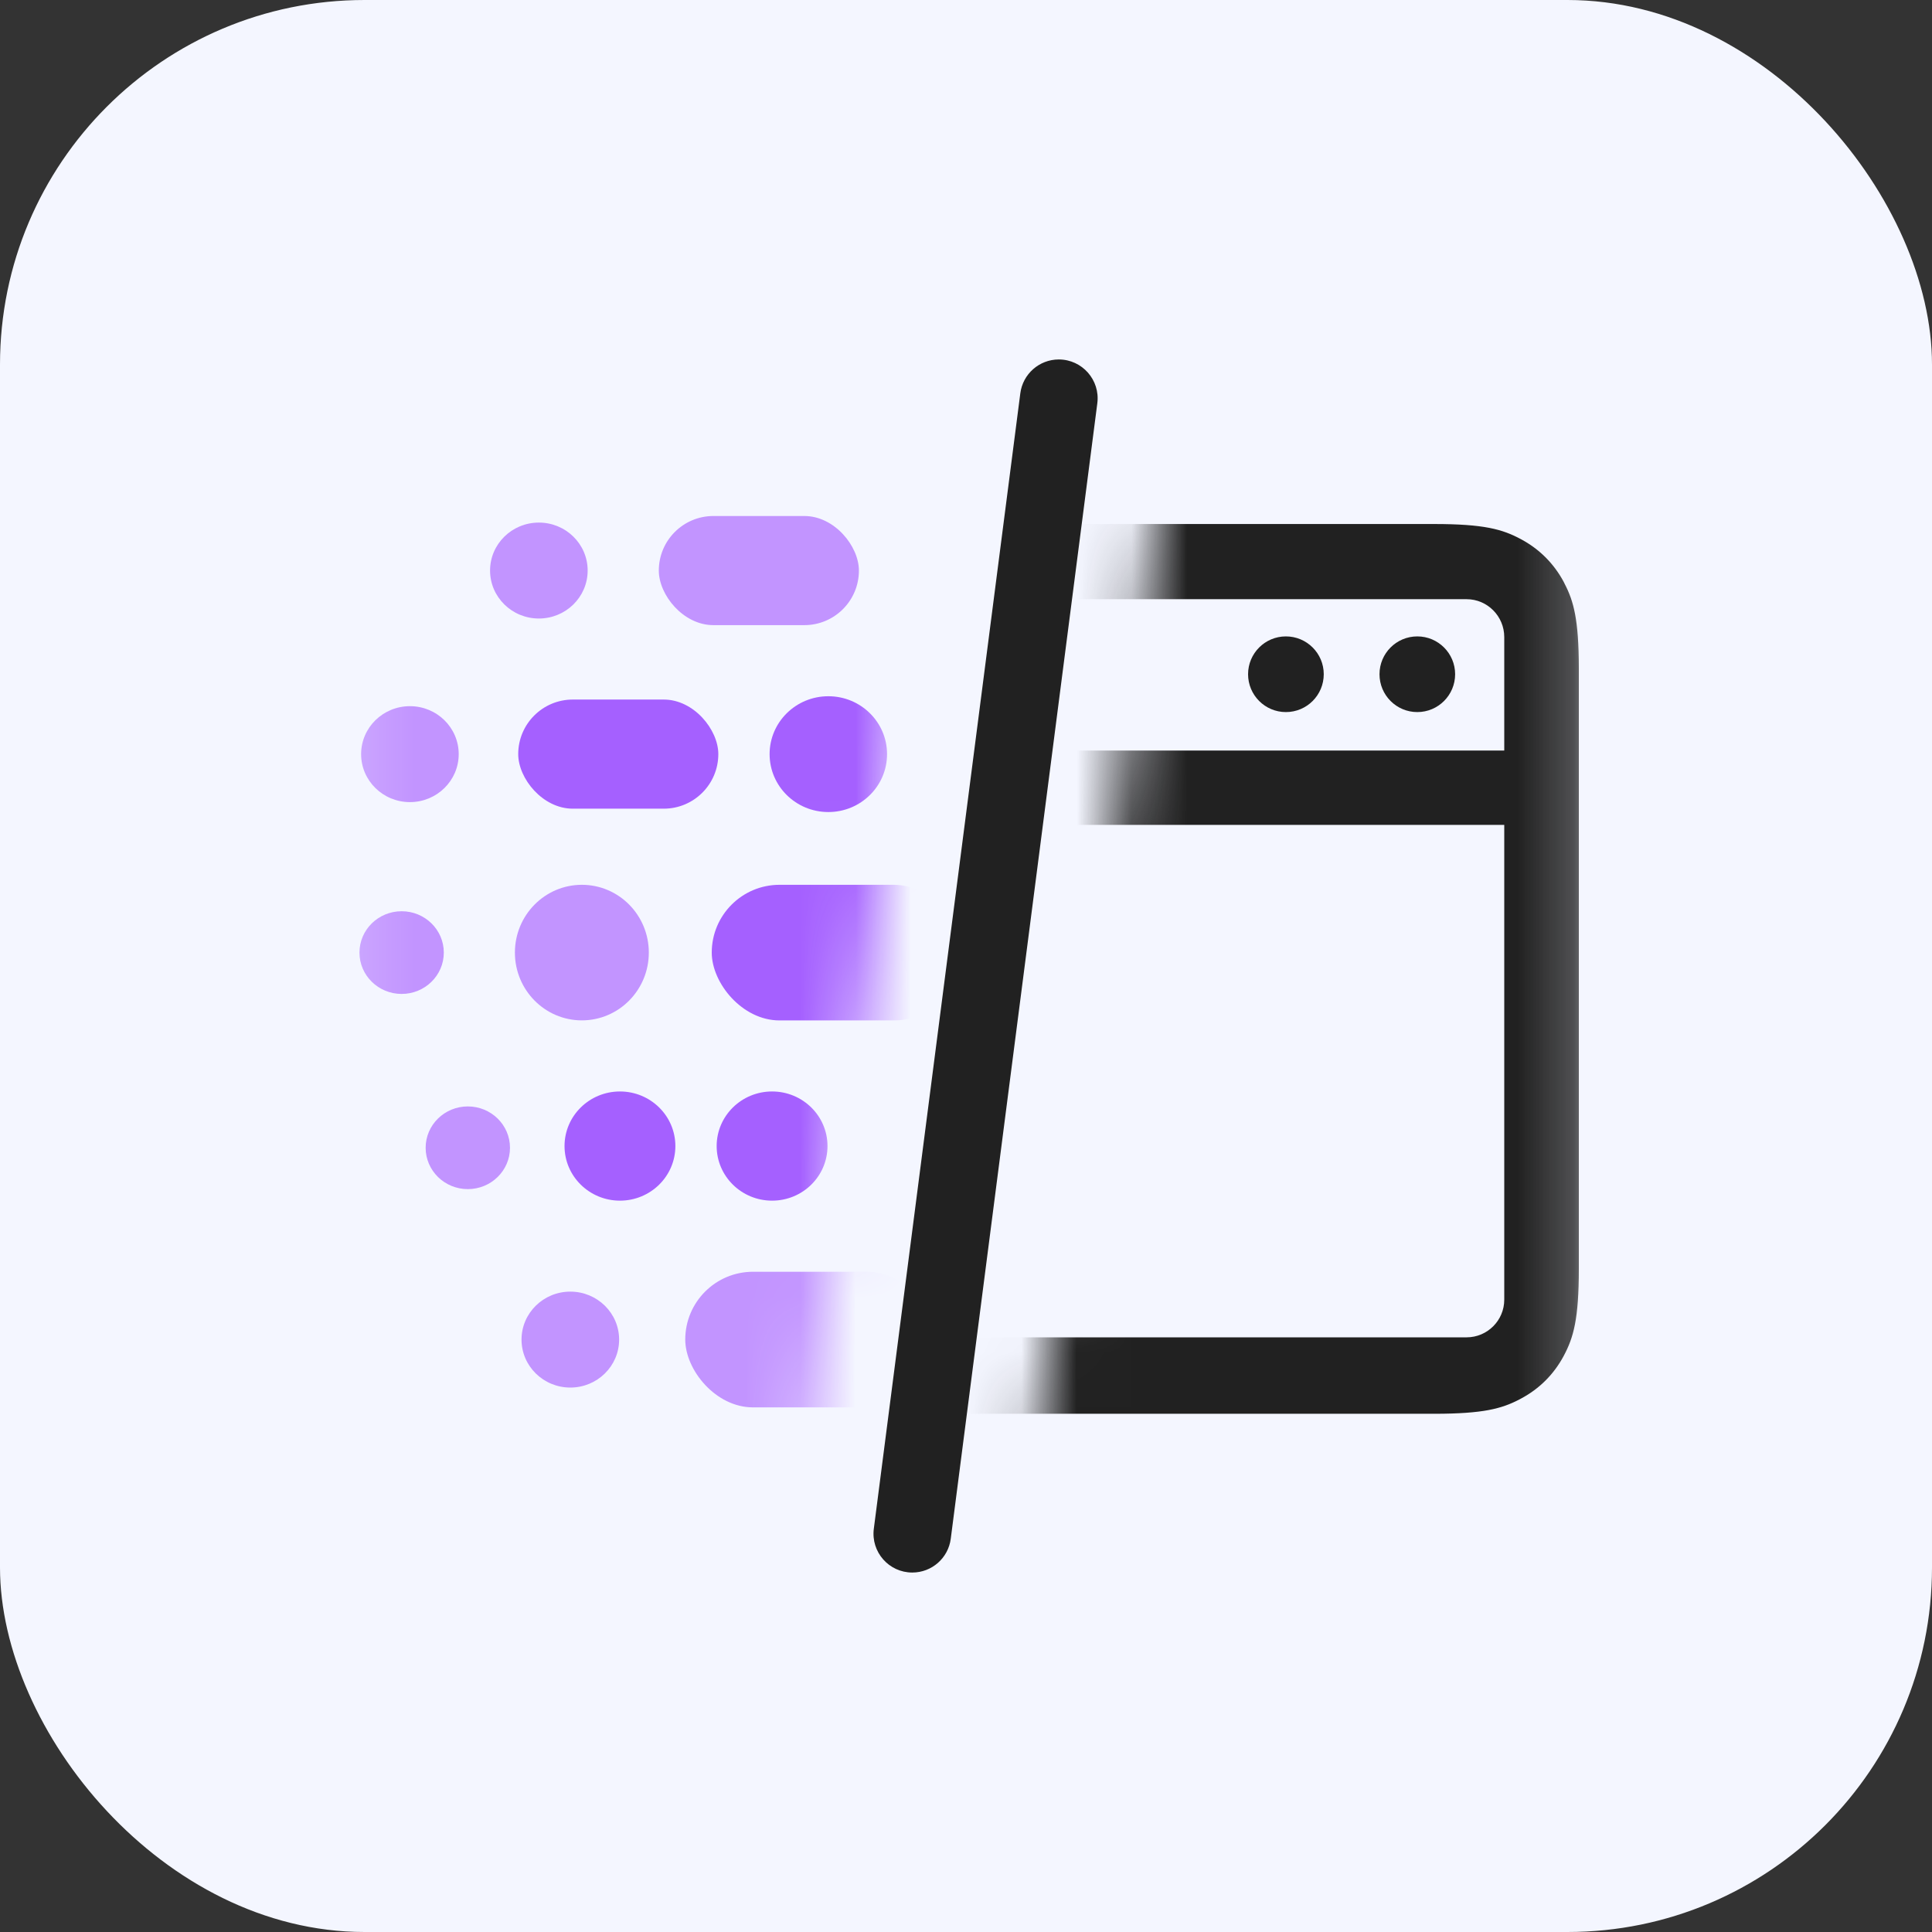 <svg width="35" height="35" viewBox="0 0 35 35" fill="none" xmlns="http://www.w3.org/2000/svg">
<rect x="0" y="0" width="35" height="35" fill="#333333" stroke="none"/>
<rect width="35" height="35" rx="6.604" fill="#F4F6FF"/>
<g clip-path="url(#clip0_1907_2150)">
<path fill-rule="evenodd" clip-rule="evenodd" d="M18.484 7.125C18.529 6.775 18.828 6.512 19.181 6.512C19.605 6.512 19.933 6.885 19.879 7.305L17.224 27.875C17.179 28.226 16.881 28.488 16.527 28.488C16.103 28.488 15.776 28.116 15.83 27.695L18.484 7.125Z" fill="#212121"/>
<mask id="mask0_1907_2150" style="mask-type:alpha" maskUnits="userSpaceOnUse" x="6" y="6" width="12" height="23">
<path fill-rule="evenodd" clip-rule="evenodd" d="M6.175 6.158L17.176 6.158L14.31 28.842H6.157L6.175 6.158Z" fill="white"/>
</mask>
<g mask="url(#mask0_1907_2150)">
<rect x="12.414" y="23.039" width="4.524" height="2.457" rx="1.228" fill="#C294FF"/>
<ellipse cx="10.332" cy="24.268" rx="0.884" ry="0.869" fill="#C294FF"/>
<ellipse cx="11.231" cy="20.762" rx="1.004" ry="0.989" fill="#A560FF"/>
<ellipse cx="13.987" cy="20.762" rx="1.004" ry="0.989" fill="#A560FF"/>
<ellipse cx="8.475" cy="20.793" rx="0.764" ry="0.749" fill="#C294FF"/>
<ellipse cx="10.541" cy="17.257" rx="1.213" ry="1.228" fill="#C294FF"/>
<ellipse cx="7.276" cy="17.257" rx="0.764" ry="0.749" fill="#C294FF"/>
<rect x="12.894" y="16.029" width="4.524" height="2.457" rx="1.228" fill="#A560FF"/>
<rect x="9.388" y="12.673" width="3.625" height="1.977" rx="0.989" fill="#A560FF"/>
<ellipse cx="7.426" cy="13.662" rx="0.884" ry="0.869" fill="#C294FF"/>
<ellipse cx="15.006" cy="13.662" rx="1.064" ry="1.049" fill="#A560FF"/>
<ellipse cx="9.762" cy="10.336" rx="0.884" ry="0.869" fill="#C294FF"/>
<rect x="11.935" y="9.348" width="3.625" height="1.977" rx="0.989" fill="#C294FF"/>
</g>
<mask id="mask1_1907_2150" style="mask-type:alpha" maskUnits="userSpaceOnUse" x="6" y="6" width="23" height="23">
<path fill-rule="evenodd" clip-rule="evenodd" d="M6.133 6.158H28.788V28.812H6.133V6.158ZM6.133 6.158H21.353L18.431 28.812H6.133V6.158Z" fill="white"/>
</mask>
<g mask="url(#mask1_1907_2150)">
<path fill-rule="evenodd" clip-rule="evenodd" d="M28.328 10.541C28.149 10.208 27.887 9.946 27.552 9.767C27.218 9.588 26.887 9.493 25.972 9.493L13.737 9.493C12.87 9.495 12.535 9.585 12.214 9.751L12.184 9.767C11.85 9.946 11.587 10.208 11.409 10.541C11.23 10.875 11.135 11.207 11.135 12.12L11.135 23.012C11.137 23.878 11.226 24.213 11.393 24.534L11.409 24.564C11.587 24.898 11.85 25.16 12.184 25.338C12.518 25.517 12.85 25.612 13.764 25.612L26 25.612C26.866 25.61 27.201 25.521 27.522 25.354L27.552 25.338C27.887 25.16 28.149 24.898 28.328 24.564C28.506 24.23 28.602 23.898 28.602 22.985L28.602 12.093C28.6 11.227 28.51 10.892 28.343 10.572L28.328 10.541ZM27.251 23.545C27.251 23.921 26.945 24.227 26.569 24.227H13.193C12.816 24.227 12.51 23.921 12.51 23.545V14.944H27.251V23.545ZM12.51 13.597H27.251V11.541C27.251 11.163 26.945 10.855 26.569 10.855H13.193C12.816 10.855 12.51 11.163 12.51 11.541V13.597ZM26.361 12.214C26.361 12.593 26.054 12.9 25.676 12.9C25.297 12.9 24.991 12.593 24.991 12.214C24.991 11.836 25.297 11.529 25.676 11.529C26.054 11.529 26.361 11.836 26.361 12.214ZM23.295 12.9C23.674 12.9 23.981 12.593 23.981 12.214C23.981 11.836 23.674 11.529 23.295 11.529C22.917 11.529 22.61 11.836 22.61 12.214C22.61 12.593 22.917 12.9 23.295 12.9Z" fill="#212121"/>
</g>
</g>
<defs>
<clipPath id="clip0_1907_2150">
<rect width="22.685" height="22.685" fill="white" transform="translate(6.157 6.158)"/>
</clipPath>
</defs>
</svg>

